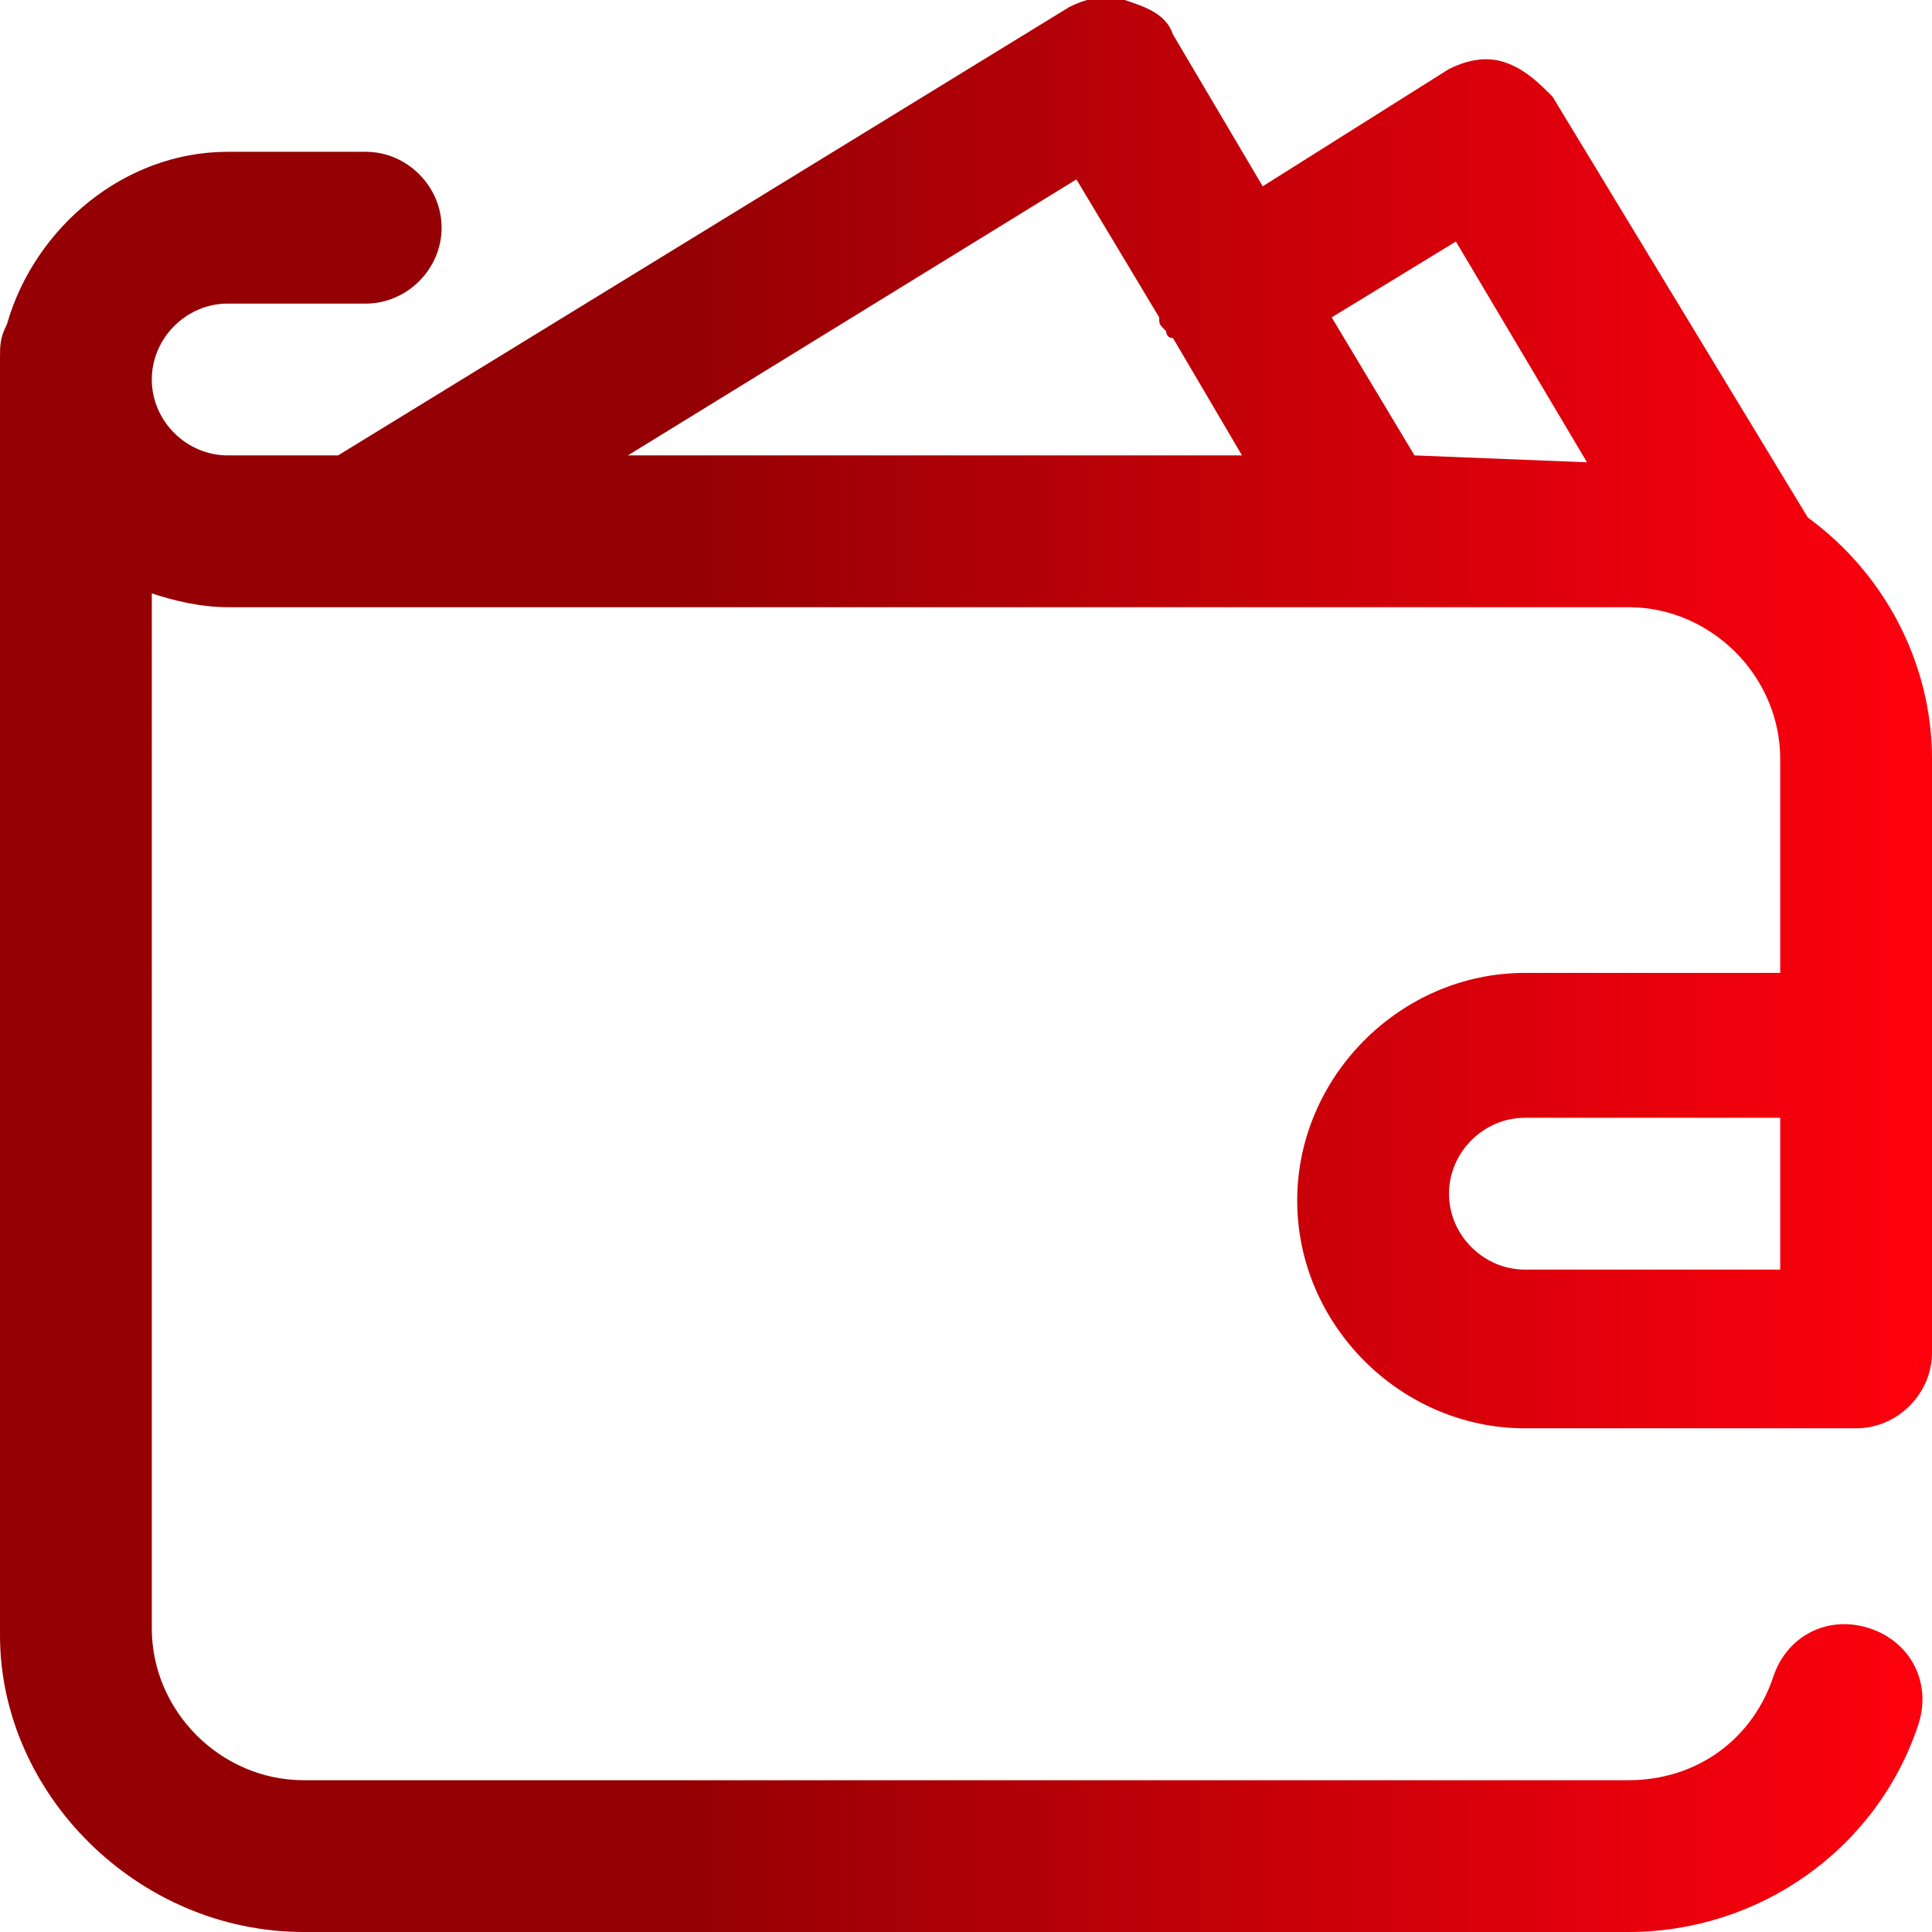 <?xml version="1.0" encoding="utf-8"?>
<!-- Generator: Adobe Illustrator 26.0.0, SVG Export Plug-In . SVG Version: 6.00 Build 0)  -->
<svg version="1.1" id="Capa_1" xmlns:v="https://vecta.io/nano"
	 xmlns="http://www.w3.org/2000/svg" xmlns:xlink="http://www.w3.org/1999/xlink" x="0px" y="0px" viewBox="0 0 28 28"
	 style="enable-background:new 0 0 28 28;" xml:space="preserve">
<style type="text/css">
	.st0{fill:url(#SVGID_1_);}
</style>
<g>
	
		<linearGradient id="SVGID_1_" gradientUnits="userSpaceOnUse" x1="4.986870e-04" y1="16" x2="28" y2="16" gradientTransform="matrix(1 0 0 -1 0 30)">
		<stop  offset="0.352" style="stop-color:#940004"/>
		<stop  offset="1" style="stop-color:#FF000E"/>
	</linearGradient>
	<path class="st0" d="M22.1,14.1c-1.8,0-3.3,1.5-3.3,3.3s1.5,3.3,3.3,3.3h4.6l0.1,0l0.1,0c0.6,0,1.1-0.5,1.1-1.1v-8.6
		c0-1.4-0.7-2.7-1.8-3.5l-3.7-6.1c-0.2-0.2-0.4-0.4-0.7-0.5s-0.6,0-0.8,0.1l-2.7,1.7L17,0.5c-0.1-0.3-0.4-0.4-0.7-0.5
		s-0.6,0-0.8,0.1L4.9,6.6H3.3c-0.6,0-1.1-0.5-1.1-1.1c0-0.6,0.5-1.1,1.1-1.1h2c0.6,0,1.1-0.5,1.1-1.1S5.9,2.2,5.3,2.2h-2
		c-1.5,0-2.8,1.1-3.2,2.5C0,4.9,0,5,0,5.2v0.3v0.1v18.1C0,26,2,28,4.4,28h19.2c1.9,0,3.6-1.2,4.2-3c0.2-0.6-0.1-1.2-0.7-1.4
		s-1.2,0.1-1.4,0.7c-0.3,0.9-1.1,1.5-2.1,1.5H4.4c-1.2,0-2.2-1-2.2-2.2V8.6c0.3,0.1,0.7,0.2,1.1,0.2h20.3c1.2,0,2.2,1,2.2,2.2v3.1
		L22.1,14.1L22.1,14.1z M25.8,18.4h-3.7c-0.6,0-1.1-0.5-1.1-1.1s0.5-1.1,1.1-1.1h3.7V18.4z M9.1,6.6l6.5-4l1.2,2
		c0,0.1,0,0.1,0.1,0.2c0,0,0,0.1,0.1,0.1l1,1.7L9.1,6.6L9.1,6.6z M20.5,6.6l-1.2-2l1.8-1.1l1.9,3.2L20.5,6.6L20.5,6.6z"/>
</g>
</svg>
